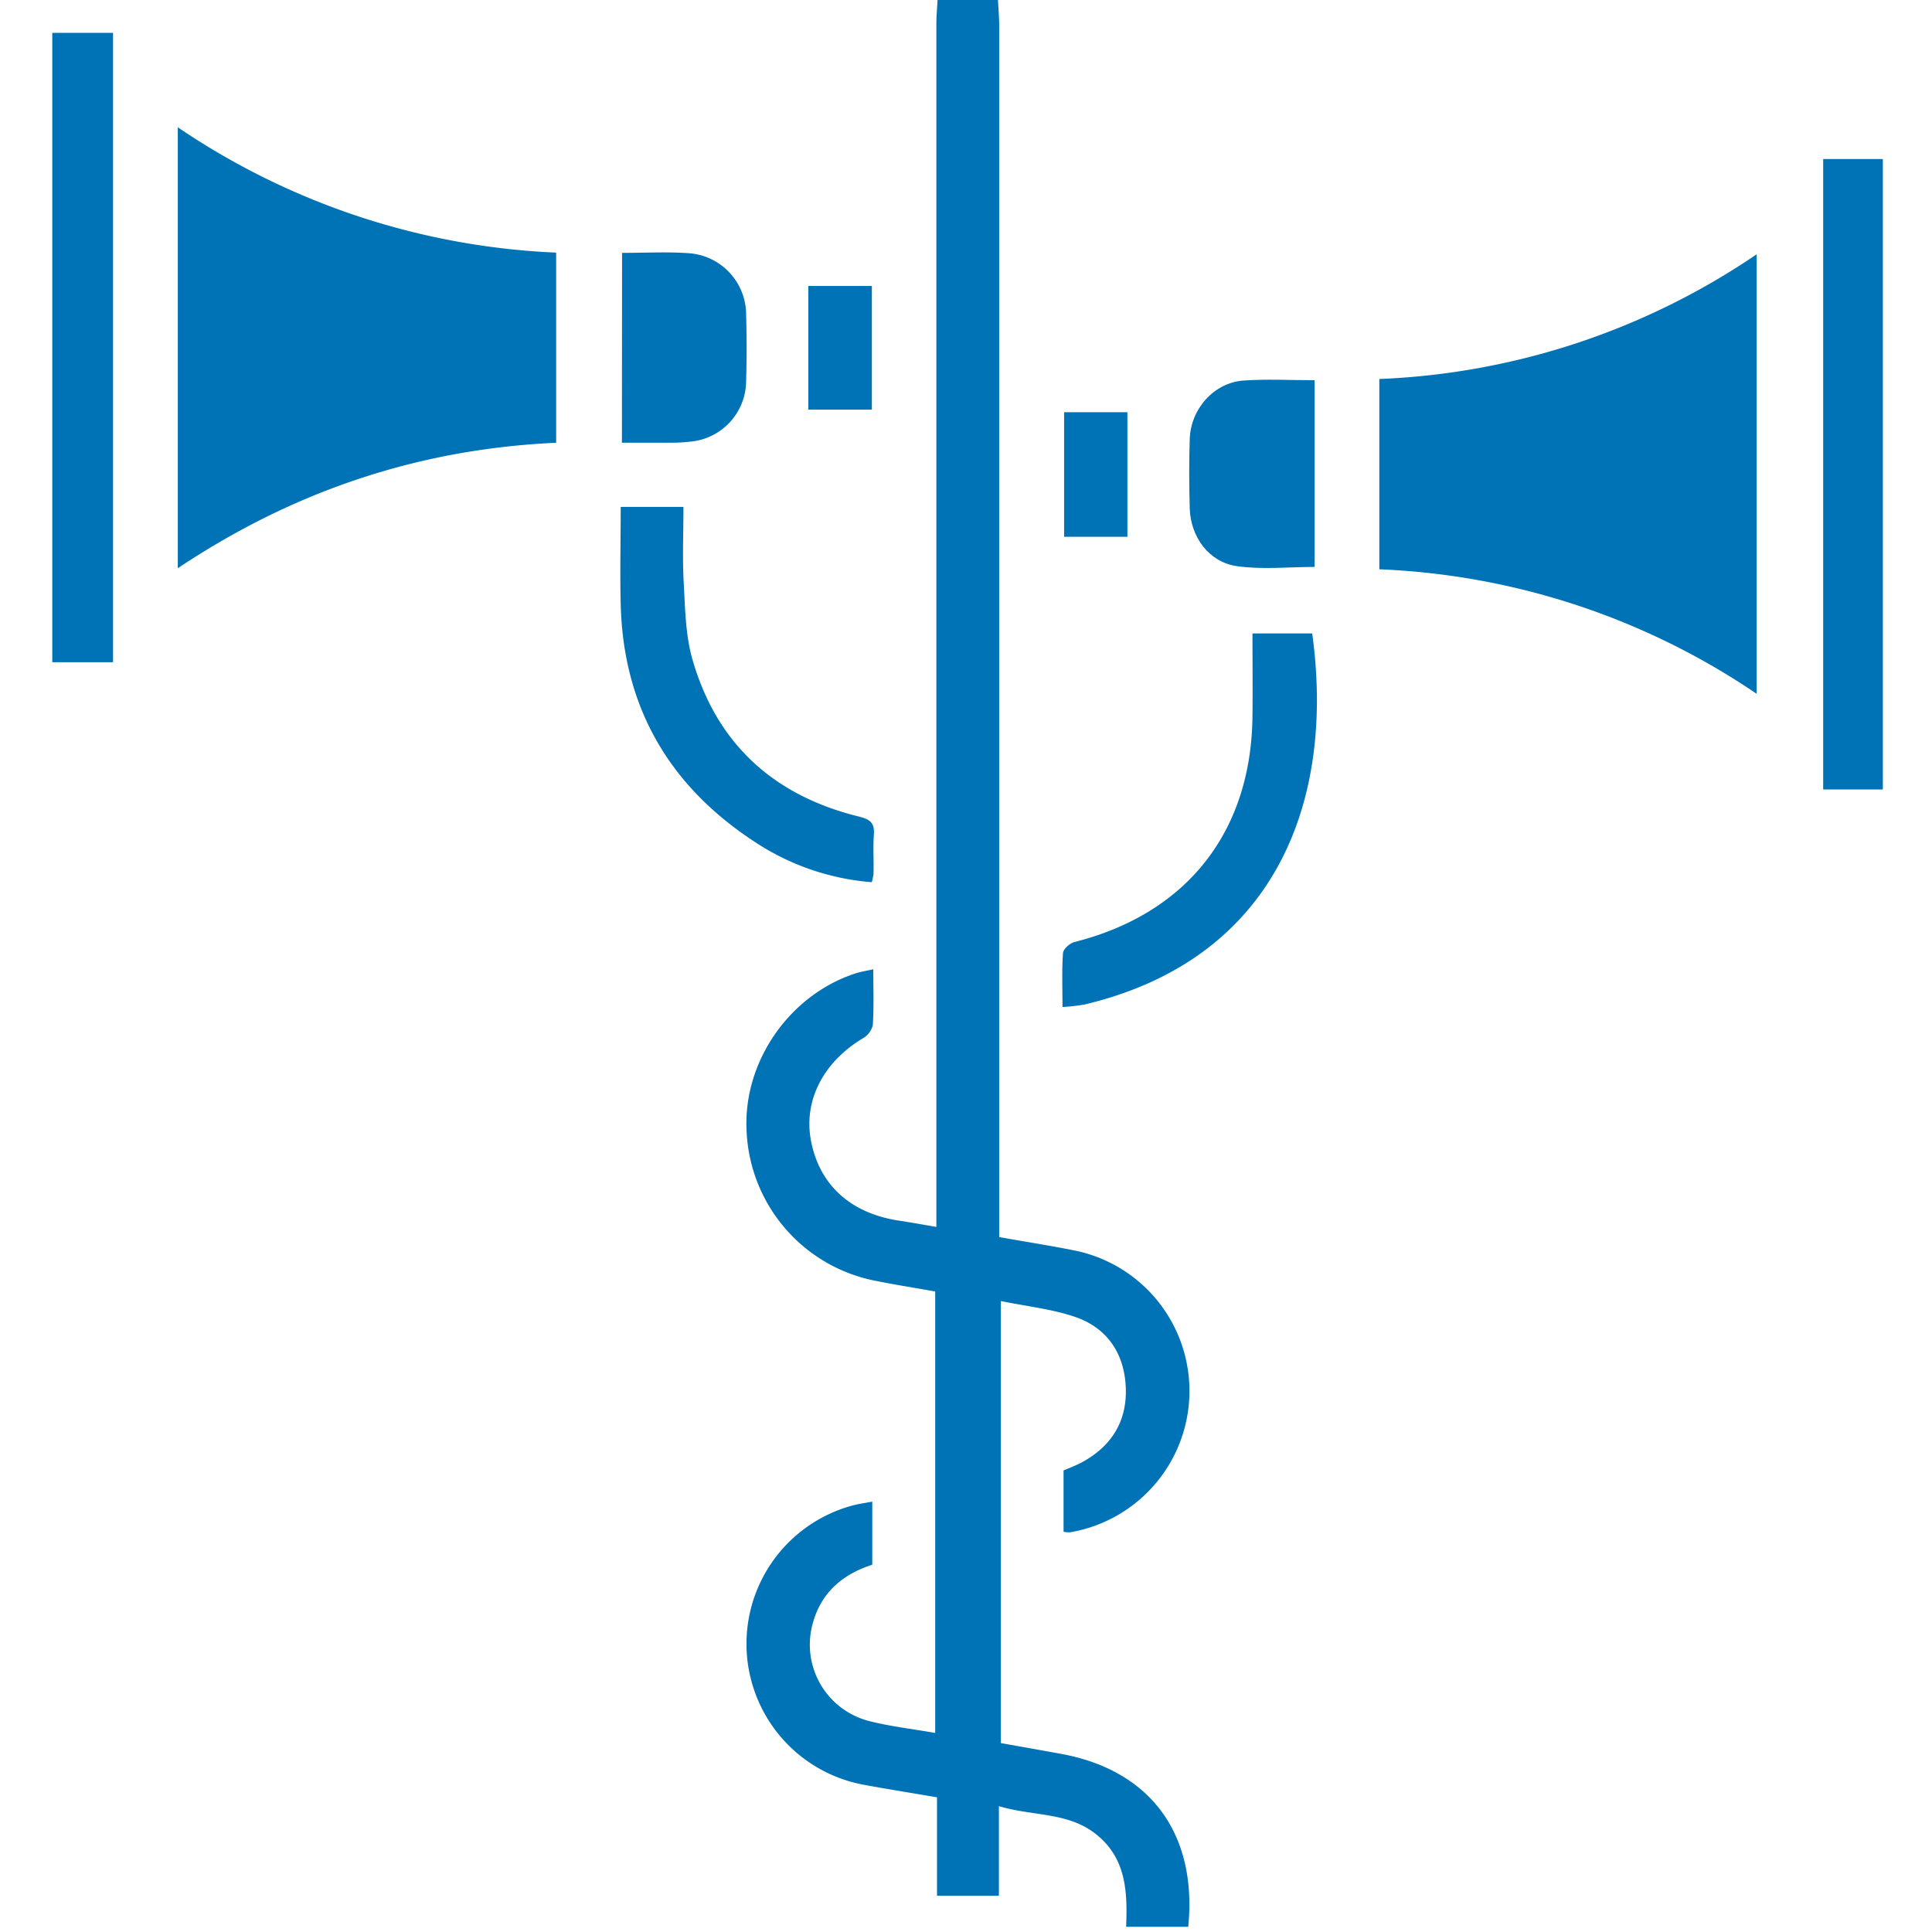 <svg xmlns="http://www.w3.org/2000/svg" id="&#x421;&#x43B;&#x43E;&#x439;_1" data-name="&#x421;&#x43B;&#x43E;&#x439; 1" viewBox="0 0 384 384"><defs><style>.blue{fill:#0072b6;}</style></defs><path class="blue" d="M198.36,0c.08,1.74.24,3.48.24,5.21q0,117.9,0,235.78v4.89c5.29.94,10.2,1.7,15.06,2.68a28.49,28.49,0,0,1-1,56,5.75,5.75,0,0,1-1.27-.11V292.27c1.08-.48,2.35-.94,3.52-1.56,5.95-3.16,9.1-8.16,8.85-14.86s-3.59-11.84-9.95-14.06c-4.63-1.61-9.65-2.12-14.88-3.2v87.86c4,.71,8,1.42,12,2.15,17.71,3.25,27.07,15.88,25.24,34.37H223.83c.26-6.7.12-13.58-6-18.42-5.57-4.42-12.49-3.53-19.29-5.56V376.8H186.24V357.23c-5.07-.86-9.73-1.61-14.38-2.46a28.48,28.48,0,0,1-2.34-55.56c1.17-.31,2.39-.47,3.85-.75V311c-5.75,1.85-10.11,5.4-11.81,11.6a15.67,15.67,0,0,0,10.84,19.38c4.3,1.14,8.77,1.62,13.48,2.46V256.69c-4.09-.73-8.25-1.38-12.37-2.22a31.71,31.71,0,0,1-25.12-29.7c-.72-13.69,8.47-27,21.62-31.29,1-.34,2.14-.5,3.56-.83,0,3.91.14,7.52-.09,11.1a4.14,4.14,0,0,1-2,2.63c-7.85,4.73-11.79,12.37-10.3,20.29,1.65,8.82,7.87,14.48,17.45,15.93,2.31.35,4.61.77,7.48,1.26v-5.12q0-117,0-233.9c0-1.62.15-3.23.24-4.84Z"></path><path class="blue" d="M274.15,113.15V75.33a143.45,143.45,0,0,0,75-24.79V137.9A143.87,143.87,0,0,0,274.15,113.15Z"></path><path class="blue" d="M35.34,112.94V25.3a144.86,144.86,0,0,0,75.2,24.91V88C83.29,89.25,58.45,97.51,35.34,112.94Z"></path><path class="blue" d="M10.39,131.62V6.53H22.47V131.62Z"></path><path class="blue" d="M374.23,156.91H362.37V31.61h11.86Z"></path><path class="blue" d="M173.28,175.34a49,49,0,0,1-23.49-8.16c-16.88-11.11-25.93-26.76-26.42-47.1-.16-6.34,0-12.68,0-19.33h12.47c0,5.12-.22,10.19.06,15.23s.35,10.32,1.74,15.13c4.82,16.72,16.11,27,33,31.17,2.25.55,3.22,1.22,3.05,3.59-.19,2.6,0,5.22-.07,7.84A12.51,12.51,0,0,1,173.28,175.34Z"></path><path class="blue" d="M248.94,125.9h11.87c4.55,33-7,64.63-45.19,73.74a38.59,38.59,0,0,1-4.44.51c0-3.8-.15-7.28.1-10.73.06-.79,1.35-1.95,2.26-2.18,22.41-5.65,35.27-22,35.4-45.17C249,136.74,248.94,131.42,248.94,125.9Z"></path><path class="blue" d="M123.64,50.26c4.56,0,8.79-.23,13,.05a12.26,12.26,0,0,1,11.66,12.28q.18,6.52,0,13.06a12.17,12.17,0,0,1-11,12.12,32.93,32.93,0,0,1-4.1.22c-3.09,0-6.19,0-9.59,0Z"></path><path class="blue" d="M261.28,75.57v37.11c-5.18,0-10.42.57-15.47-.16-5.55-.8-9.18-5.83-9.34-11.49-.13-4.6-.15-9.21,0-13.81.22-6,4.85-11.15,10.64-11.58C251.68,75.31,256.28,75.57,261.28,75.57Z"></path><path class="blue" d="M224.08,106.69H211.5V81.93h12.58Z"></path><path class="blue" d="M160.66,56.84h12.63V81.42H160.66Z"></path></svg>
